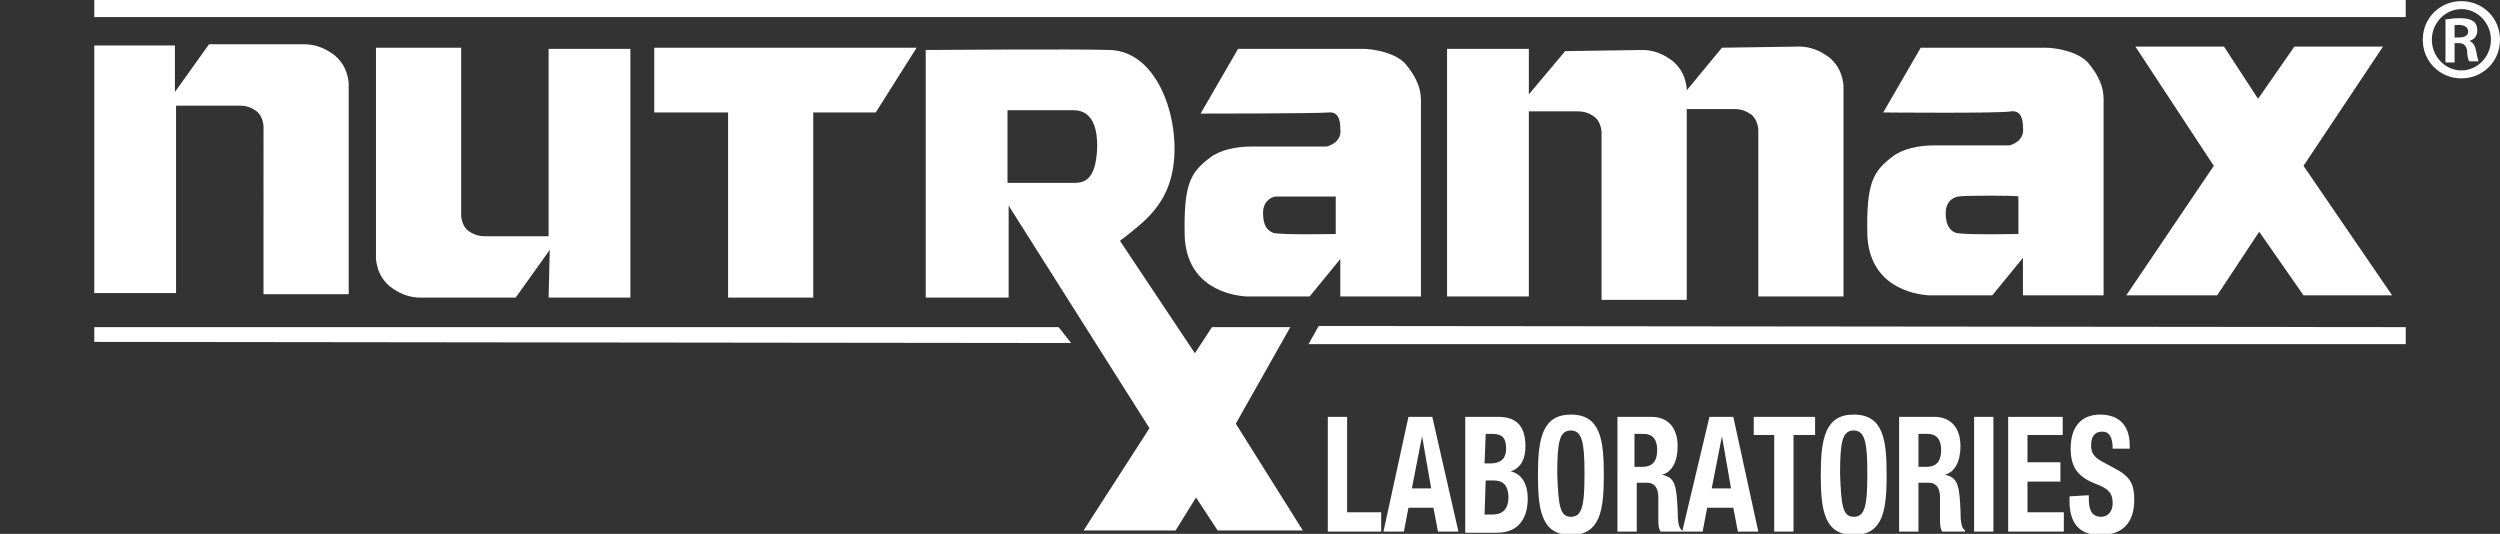 <svg version="1.1" id="Layer_1" xmlns="http://www.w3.org/2000/svg" x="0" y="0" viewBox="0 0 220.1 47" xml:space="preserve"><rect x="0" y="0" width="220.1" height="47" fill="#333333" stroke="none"/><style>.st0{fill:#fff}</style><path class="st0" d="M8.3 28.8v1.3l86 .1-1.1-1.4H8.3zm106.9 1.5h96.6v-1.5l-95.7-.1-.9 1.6zM8.3 4h7.1v4.1l3-4.2h8.4c.9 0 1.8.3 2.7 1 .8.7 1.1 1.5 1.2 2.4v18.6h-7.5V11.4s.1-1-.6-1.6c-.7-.5-1.2-.5-1.7-.5h-5.4v16.5H8.3V4zm47.2 22.2h-7.2l.1-4.2-3 4.2H37c-.9 0-1.8-.3-2.7-1-.8-.7-1.1-1.5-1.2-2.4V4.2h7.5v14.5s-.1 1 .6 1.6c.7.5 1.2.5 1.7.5h5.4V4.3h7.2v21.9zm71.9-21.9h7.2v21.8h-7.2V4.3zm20.4 4.5l3.8-4.6s6.3-.1 6.8-.1c.9 0 1.8.3 2.7 1 .8.7 1.1 1.5 1.2 2.4v18.6h-7.5V11.7s.1-1-.6-1.6c-.7-.5-1.2-.5-1.7-.5h-4.8l.1-.8zM57.6 4.2h23.1l-3.6 5.7h-5.5v16.3h-7.5V9.9h-6.5V4.2zM188 4.1h7.8l3 4.6 3.2-4.6h7.8l-7 10.5 7.8 11.4h-7.8l-3.9-5.6-3.7 5.6h-8l7.7-11.4L188 4.1zM105.7 10l3.3-5.7h11c.8 0 2.9.3 3.8 1.4s1.3 2.1 1.3 3.1v17.3H118v-3.3l-2.7 3.3h-5.6c-1.4-.1-5.2-.8-5.4-5.3-.1-4.6.5-5.6 2.2-6.9.9-.7 2.3-1 3.7-1h6.6s1.4-.3 1.2-1.6c0-.3 0-1.5-1-1.4-.9.1-11.3.1-11.3.1m6.6 7.3c-.6.1-1.1.6-1.1 1.4 0 .7.1 1.5.9 1.8.7.2 5.5.1 5.5.1v-3.3h-5.3"/><path class="st0" d="M81.5 26.2V4.4s13.5-.1 16.2 0c3.7.1 5.6 4.6 5.7 8.3.1 3.2-1 5.1-2.4 6.5-.9.9-2.4 2-2.4 2l6.6 9.9 1.5-2.3h6.9l-4.8 8.5 5.9 9.4h-7.5l-1.9-2.9-1.8 2.9h-8.1l5.8-9-12.4-19.6v8.1h-7.3zm7.2-16.5v6.4h5.7c.9 0 2.1 0 2.2-3.2 0-1.2-.2-3.2-2.1-3.2h-5.8m45.4-.8l3.7-4.4s6.3-.1 6.8-.1c.9 0 1.8.3 2.7 1 .8.7 1.1 1.5 1.2 2.4v18.6H141V11.9s.1-1-.6-1.6c-.7-.5-1.2-.5-1.7-.5h-4.8l.2-.9zm31.7 1l3.3-5.7h11c.8 0 2.9.3 3.8 1.4.9 1.1 1.3 2.1 1.3 3.1V26h-7.1v-3.3l-2.7 3.3h-5.6c-1.4-.1-5.2-.8-5.4-5.3-.1-4.6.5-5.6 2.2-6.9.9-.7 2.3-1 3.7-1h6.6s1.4-.3 1.2-1.6c0-.3 0-1.5-1-1.4-.9.2-11.3.1-11.3.1m6.6 7.4c-.6.1-1.1.6-1.1 1.4 0 .7.1 1.5.9 1.8.7.2 5.5.1 5.5.1v-3.3c.1-.1-4.7-.1-5.3 0M8.3 0h203.5v1.5H8.3V0zm108.6 46.8V36.7h1.7v8.4h3v1.7h-4.7zm7.1-10.1h2.1l2.3 10.1h-1.8l-.4-2.1H124l-.4 2.1h-1.8l2.2-10.1zm.3 6.3h1.7l-.8-4.6-.9 4.6zm4.7-6.3h2.9c1.4 0 2.4.6 2.4 2.6 0 1.1-.4 1.9-1.3 2.2.9.2 1.5 1 1.5 2.4 0 1.6-.7 3-2.7 3H129V36.7zm1.7 4.1h.5c.9 0 1.4-.4 1.4-1.3 0-1-.4-1.3-1.2-1.3h-.6l-.1 2.6zm0 4.5h.7c.8 0 1.4-.4 1.4-1.5 0-1.2-.6-1.5-1.3-1.5h-.7l-.1 3zm7.6-8.8c2.6 0 2.9 2.2 2.9 5.3s-.3 5.3-2.9 5.3-2.9-2.2-2.9-5.3c0-3.2.4-5.3 2.9-5.3m0 9c1 0 1.2-1 1.2-3.8 0-2.7-.2-3.8-1.2-3.8s-1.2 1-1.2 3.8c.1 2.7.2 3.8 1.2 3.8m3.9-8.8h3.2c1.4 0 2.3.9 2.3 2.6 0 1.3-.5 2.3-1.4 2.5 1.2.2 1.3 1 1.4 3.1 0 1.1.1 1.6.4 1.8v.1h-1.9c-.2-.3-.2-.7-.2-1.1v-1.9c0-.8-.3-1.3-1-1.3h-.9v4.3h-1.7V36.7h-.2zm1.7 4.4h.7c.8 0 1.3-.4 1.3-1.5 0-.9-.4-1.4-1.2-1.4h-.8v2.9zM150.5 36.7h2.1l2.2 10.1H153l-.4-2.1h-2.3l-.4 2.1h-1.8l2.4-10.1zm.2 6.3h1.7l-.8-4.6-.9 4.6zm9.1-6.3v1.6h-1.9v8.5h-1.7v-8.5h-1.8v-1.6h5.4zm3.4-.2c2.6 0 2.9 2.2 2.9 5.3s-.3 5.3-2.9 5.3-2.9-2.2-2.9-5.3c0-3.2.4-5.3 2.9-5.3m0 9c1 0 1.2-1 1.2-3.8 0-2.7-.2-3.8-1.2-3.8s-1.2 1-1.2 3.8c.1 2.7.2 3.8 1.2 3.8m3.9-8.8h3.2c1.4 0 2.3.9 2.3 2.6 0 1.3-.5 2.3-1.4 2.5 1.2.2 1.3 1 1.4 3.1 0 1.1.1 1.6.4 1.8v.1h-2c-.2-.3-.2-.7-.2-1.1v-1.9c0-.8-.3-1.3-1-1.3h-.9v4.3h-1.7V36.7h-.1zm1.8 4.4h.7c.8 0 1.3-.4 1.3-1.5 0-.9-.4-1.4-1.2-1.4h-.8v2.9zm4.9-4.4h1.7v10.1h-1.7V36.7zm7.8 0v1.6h-3.1v2.4h2.9v1.7h-2.9v2.7h3.2v1.7h-4.9V36.7h4.8zm2.3 6.9v.3c0 .9.2 1.6 1.1 1.6.5 0 1-.4 1-1.2 0-.9-.4-1.3-1.5-1.7-1.5-.6-2.2-1.4-2.2-3.1 0-2 1-3 2.6-3 1.5 0 2.6.8 2.6 2.7v.3H186c0-1-.3-1.5-.9-1.5-.8 0-1 .6-1 1.2s.2 1 .9 1.4l1.3.7c1.3.7 1.6 1.4 1.6 2.7 0 2.1-1.1 3.1-3 3.1s-2.7-1.1-2.7-3v-.4l1.7-.1zM216.7.1c1.9 0 3.4 1.5 3.4 3.4s-1.5 3.4-3.4 3.4-3.4-1.5-3.4-3.4 1.5-3.4 3.4-3.4zm0 .7c-1.4 0-2.6 1.2-2.6 2.7s1.2 2.7 2.6 2.7c1.4 0 2.6-1.2 2.6-2.7S218.1.8 216.7.8zm-.6 4.7h-.8V1.7c.3 0 .6-.1 1.2-.1.7 0 1 .1 1.3.3.2.2.3.4.3.8 0 .5-.3.8-.7.9.3.1.5.4.6.9.1.6.2.8.2.9h-.8c-.1-.1-.2-.5-.2-1-.1-.4-.3-.6-.7-.6h-.4v1.7zm0-2.2h.4c.5 0 .8-.2.8-.5s-.2-.6-.8-.6h-.4v1.1z"/></svg>